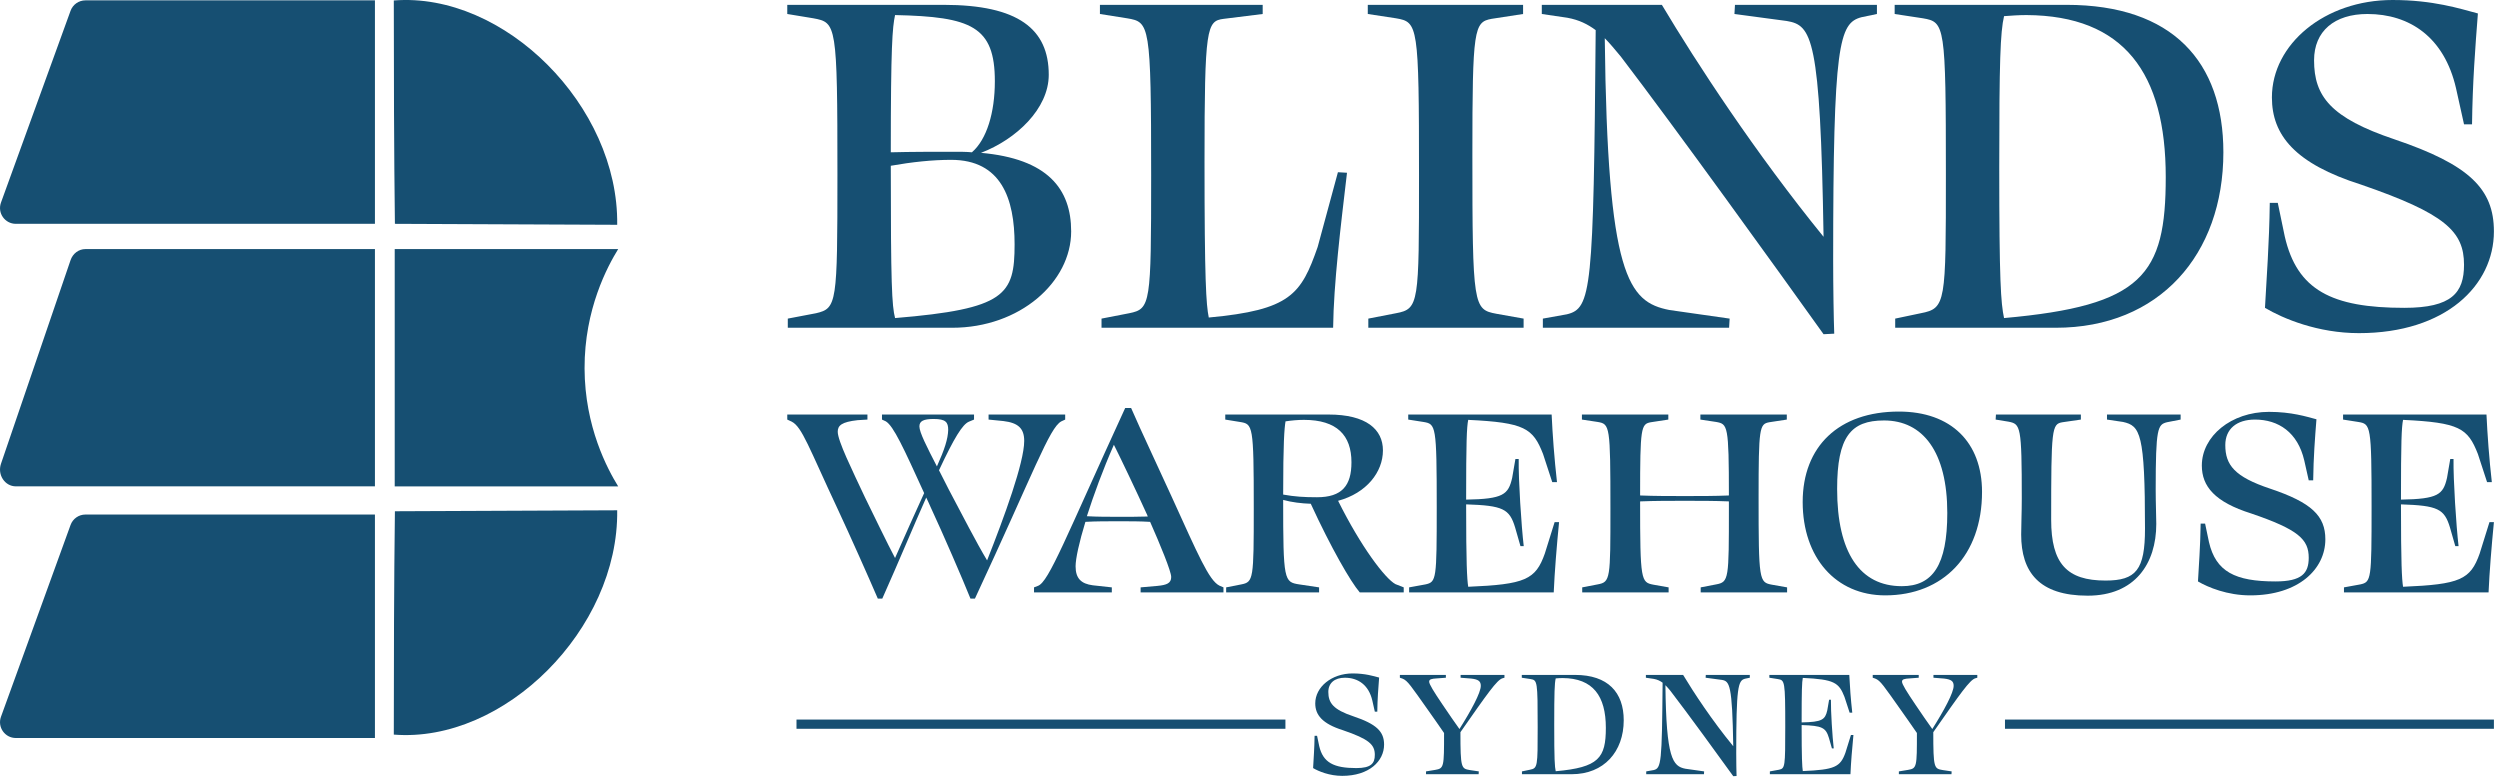 <svg width="271" height="85" viewBox="0 0 271 85" fill="none" xmlns="http://www.w3.org/2000/svg">
<g clip-path="url(#clip0_210_535)">
<path d="M42.808 24.263C42.71 16.676 42.688 7.6 42.688 0.051C54.665 -0.898 67.082 11.49 66.904 24.368" fill="#164F72"/>
<path d="M42.808 55.42C42.71 63.007 42.688 72.083 42.688 79.631C54.665 80.581 67.082 68.192 66.904 55.315" fill="#164F72"/>
<path d="M67.011 52.725H42.787V27H67.011C65.864 28.863 63.347 33.504 63.367 39.933C63.384 46.279 65.862 50.86 67.011 52.725Z" fill="#164F72"/>
<path d="M1.717 24.263H40.643V0.039H9.261C8.539 0.039 7.895 0.491 7.649 1.168L0.105 21.963C-0.3 23.082 0.527 24.263 1.717 24.263Z" fill="#164F72"/>
<path d="M1.717 52.72H40.643V27H9.261C8.539 27 7.895 27.48 7.649 28.2L0.105 50.278C-0.3 51.466 0.527 52.72 1.717 52.72Z" fill="#164F72"/>
<path d="M1.717 80H40.643V55.776H9.261C8.539 55.776 7.895 56.228 7.649 56.906L0.105 77.7C-0.3 78.819 0.527 80 1.717 80Z" fill="#164F72"/>
</g>
<path d="M103.099 17.327C101.074 17.327 98.876 17.56 96.562 17.968C96.562 30.803 96.678 33.137 97.025 34.478C108.999 33.487 109.982 31.97 109.982 26.486C109.982 21.527 108.536 17.327 103.099 17.327ZM103.214 35.529H85.397V34.537L88.463 33.953C90.719 33.428 90.777 32.903 90.777 18.96C90.777 2.567 90.662 2.45 88.174 1.984L85.34 1.517V0.525H102.289C110.387 0.525 113.685 3.15 113.685 8.109C113.685 11.784 110.156 15.11 106.338 16.568C113.569 17.21 116.114 20.477 116.114 25.086C116.114 30.57 110.561 35.529 103.214 35.529ZM103.388 16.452C104.082 16.452 104.776 16.452 105.355 16.51C106.974 15.11 107.842 12.193 107.842 8.809C107.842 2.859 105.297 1.809 97.025 1.633C96.736 2.975 96.562 4.959 96.562 16.51C98.818 16.452 101.074 16.452 103.388 16.452Z" fill="#164F72"/>
<path d="M130.57 17.502C130.57 30.395 130.743 33.02 131.032 34.42C139.883 33.603 141.04 31.912 142.833 26.778L145.031 18.669L146.015 18.727C145.321 24.619 144.569 30.745 144.511 35.529H119.405V34.537L122.413 33.953C124.727 33.487 124.785 32.962 124.785 19.018C124.785 2.567 124.611 2.392 122.182 1.984L119.232 1.517V0.525H136.875V1.517L132.652 2.042C130.801 2.275 130.57 2.917 130.57 17.502Z" fill="#164F72"/>
<path d="M153.821 19.018C153.821 2.684 153.706 2.392 151.334 1.984L148.268 1.517V0.525H165.102V1.517L161.689 2.042C159.78 2.392 159.606 3.092 159.606 16.802C159.606 33.253 159.722 33.545 162.209 34.012L165.159 34.537V35.529H148.326V34.537L151.334 33.953C153.821 33.487 153.821 32.903 153.821 19.018Z" fill="#164F72"/>
<path d="M197.674 36.229C192.757 29.345 181.535 13.768 175.692 6.126C175.056 5.367 174.535 4.725 173.957 4.142C174.246 29.986 176.502 32.728 180.956 33.603L187.493 34.537L187.435 35.529H167.246V34.537L169.85 34.07C172.511 33.428 172.742 31.503 172.973 3.267C172.106 2.625 171.18 2.159 169.907 1.925L167.131 1.517V0.525H180.146C183.906 6.826 190.27 16.568 197.674 25.669C197.327 3.967 196.401 2.742 193.683 2.275L188.014 1.517L188.071 0.525H203.459V1.517L201.781 1.867C199.352 2.509 198.715 4.725 198.715 28.236C198.715 31.153 198.773 34.595 198.831 36.17L197.674 36.229Z" fill="#164F72"/>
<path d="M216.719 18.202C216.719 30.511 216.892 32.845 217.239 34.478C232.28 33.137 234.767 29.811 234.767 19.194C234.767 7.934 230.255 1.692 219.669 1.633C218.859 1.633 217.991 1.692 217.239 1.75C216.834 3.5 216.719 6.592 216.719 18.202ZM224.007 0.525C235.519 0.525 241.014 6.709 241.014 16.51C241.014 27.594 234.073 35.529 222.85 35.529H205.439V34.537L208.215 33.953C210.934 33.428 210.934 32.845 210.934 18.96C210.934 2.684 210.818 2.392 208.447 1.984L205.381 1.517V0.525H224.007Z" fill="#164F72"/>
<path d="M259.349 0C263.745 0 266.637 0.933 268.604 1.458C268.315 5.192 268.026 8.926 267.968 13.476H267.1L266.233 9.568C264.96 4.025 261.2 1.517 256.63 1.517C253.043 1.517 250.845 3.384 250.845 6.534C250.845 10.443 252.638 12.776 259.58 15.11C267.679 17.852 270.34 20.477 270.34 25.086C270.34 30.92 265.133 36.112 255.704 36.112C251.25 36.112 247.49 34.537 245.523 33.37C245.697 30.103 245.986 26.428 246.044 21.994H246.912L247.664 25.611C248.994 31.445 252.754 33.37 260.621 33.37C265.77 33.37 267.1 31.736 267.1 28.703C267.1 25.086 265.076 23.161 255.936 20.01C248.763 17.735 246.275 14.643 246.275 10.559C246.275 4.784 252.002 0 259.349 0Z" fill="#164F72"/>
<path d="M101.208 45.417C100.113 45.417 99.663 45.642 99.663 46.221C99.663 46.864 100.467 48.438 101.562 50.559C102.398 48.695 102.752 47.603 102.785 46.607C102.785 45.771 102.527 45.417 101.208 45.417ZM100.918 55.058C100.757 54.673 100.564 54.287 100.403 53.934C99.083 56.89 97.474 60.779 95.639 64.892H95.156C94.191 62.642 92.131 58.015 90.779 55.123C87.689 48.535 86.949 46.285 85.823 45.707L85.34 45.482V44.935H94.03V45.482L92.968 45.546C91.23 45.739 90.811 46.124 90.811 46.799C90.811 47.796 92.356 50.913 93.772 53.934C94.481 55.38 96.283 59.108 97.023 60.489C98.15 57.918 99.244 55.508 100.178 53.452C97.924 48.503 96.862 46.189 96.025 45.675L95.607 45.482V44.935H105.585V45.482L105.038 45.707C104.33 45.996 103.428 47.474 101.787 50.977C102.109 51.62 102.463 52.327 102.849 53.066C104.33 55.862 105.842 58.818 107.001 60.746C108.868 56.022 111.024 50.142 111.024 47.796C111.024 46.446 110.381 45.835 108.771 45.642L107.162 45.482V44.935H115.466V45.482L115.048 45.675C113.76 46.349 112.087 51.138 105.681 64.892H105.199C104.362 62.803 102.205 57.822 100.918 55.058Z" fill="#164F72"/>
<path d="M120.521 63.671V64.217H112.088V63.671L112.507 63.51C113.698 63.092 115.532 58.24 121.97 44.228H122.613C123.611 46.542 125.768 51.106 126.991 53.805C129.887 60.168 131.046 62.9 132.173 63.478L132.623 63.671V64.217H123.643V63.671L125.478 63.51C126.476 63.414 126.958 63.221 126.958 62.546C126.958 61.935 125.768 59.043 124.673 56.569C123.579 56.504 122.484 56.504 121.326 56.504C120.038 56.504 118.783 56.504 117.657 56.569C116.981 58.786 116.594 60.554 116.594 61.389C116.594 62.707 117.206 63.285 118.461 63.446L120.521 63.671ZM121.326 56.022C122.42 56.022 123.418 56.022 124.416 55.99C124.383 55.862 124.319 55.733 124.255 55.605C123.16 53.194 121.519 49.756 120.746 48.213C119.556 50.913 118.558 53.644 117.817 55.958C118.976 56.022 120.135 56.022 121.326 56.022Z" fill="#164F72"/>
<path d="M142.764 53.901C145.468 53.901 146.498 52.648 146.498 50.109C146.498 47.185 144.921 45.514 141.348 45.514C140.672 45.514 139.996 45.578 139.352 45.675C139.224 46.414 139.095 48.021 139.095 53.612C140.35 53.837 141.348 53.901 142.764 53.901ZM142.989 63.671V64.217H132.915V63.671L134.557 63.349C135.876 63.092 135.908 62.771 135.908 55.09C135.908 46.028 135.812 45.964 134.396 45.739L132.819 45.482V44.935H144.019C148.107 44.935 149.91 46.542 149.91 48.824C149.91 51.17 148.139 53.452 145.049 54.287C147.528 59.268 150.135 62.707 151.261 63.317L152.163 63.671V64.217H147.399C146.401 63.06 144.277 59.364 142.088 54.608C141.09 54.576 140.028 54.448 139.095 54.191C139.095 62.964 139.191 63.092 140.833 63.349L142.989 63.671Z" fill="#164F72"/>
<path d="M169.003 56.601C168.745 59.236 168.52 62 168.424 64.217H152.749V63.671L154.519 63.349C155.71 63.092 155.742 62.803 155.742 54.994C155.742 46.06 155.646 45.964 154.294 45.739L152.652 45.482V44.935H168.198C168.295 47.056 168.488 49.724 168.778 52.263H168.263L167.265 49.21C166.17 46.414 165.269 45.803 159.154 45.514C158.993 46.317 158.929 47.892 158.929 54.158C162.952 54.094 163.499 53.612 163.917 51.813L164.271 49.756H164.626C164.593 52.038 164.915 56.986 165.173 59.204H164.819L164.239 57.179C163.628 55.155 162.92 54.801 158.929 54.673C158.929 61.1 159.025 62.771 159.154 63.606C165.334 63.349 166.46 62.835 167.458 60.007L168.52 56.601H169.003Z" fill="#164F72"/>
<path d="M187.412 55.123C187.412 54.833 187.412 54.576 187.412 54.351C185.867 54.287 184.29 54.287 182.649 54.287C180.975 54.287 179.398 54.287 177.788 54.351C177.788 62.964 177.885 63.124 179.237 63.382L180.878 63.671V64.217H171.512V63.671L173.186 63.349C174.57 63.092 174.57 62.771 174.57 55.123C174.57 46.124 174.505 45.964 173.186 45.739L171.48 45.482V44.935H180.846V45.482L178.947 45.771C177.885 45.964 177.788 46.349 177.788 53.709C179.398 53.773 180.975 53.773 182.649 53.773C184.29 53.773 185.867 53.773 187.412 53.709C187.412 46.092 187.283 45.964 186.028 45.739L184.322 45.482V44.935H193.689V45.482L191.79 45.771C190.727 45.964 190.631 46.349 190.631 53.901C190.631 62.964 190.695 63.124 192.079 63.382L193.721 63.671V64.217H184.355V63.671L186.028 63.349C187.412 63.092 187.412 62.771 187.412 55.123Z" fill="#164F72"/>
<path d="M199.145 53.002C199.145 59.911 201.623 63.542 206.161 63.542C209.509 63.542 211.086 61.261 211.086 55.605C211.086 48.985 208.447 45.578 204.23 45.578C200.625 45.578 199.145 47.346 199.145 53.002ZM214.852 53.323C214.852 60.2 210.635 64.538 204.359 64.538C198.984 64.538 195.411 60.425 195.411 54.416C195.411 48.406 199.306 44.614 205.839 44.614C211.504 44.614 214.852 47.956 214.852 53.323Z" fill="#164F72"/>
<path d="M233.677 53.066C233.677 54.544 233.741 56.022 233.741 56.794C233.741 61.1 231.424 64.571 226.306 64.571C221.027 64.571 219.096 62 219.096 57.951C219.096 56.858 219.161 55.637 219.161 54.03C219.161 46.157 219.032 45.964 217.712 45.707L216.328 45.482L216.36 44.935H225.566V45.482L223.57 45.771C222.411 45.964 222.347 46.446 222.347 56.344C222.347 61.1 224.053 62.932 228.237 62.932C231.552 62.932 232.518 61.775 232.518 57.308C232.518 46.96 232.003 46.157 230.136 45.739L228.398 45.482V44.935H236.38V45.482L234.9 45.771C233.902 46.028 233.677 46.349 233.677 53.066Z" fill="#164F72"/>
<path d="M245.953 44.646C248.399 44.646 250.008 45.16 251.103 45.45C250.942 47.506 250.781 49.563 250.749 52.07H250.266L249.783 49.917C249.075 46.864 246.983 45.482 244.44 45.482C242.445 45.482 241.222 46.51 241.222 48.245C241.222 50.399 242.219 51.684 246.082 52.969C250.588 54.48 252.068 55.926 252.068 58.465C252.068 61.678 249.172 64.538 243.925 64.538C241.447 64.538 239.355 63.671 238.26 63.028C238.357 61.228 238.518 59.204 238.55 56.761H239.033L239.451 58.754C240.192 61.968 242.284 63.028 246.661 63.028C249.526 63.028 250.266 62.128 250.266 60.457C250.266 58.465 249.139 57.404 244.054 55.669C240.063 54.416 238.679 52.712 238.679 50.463C238.679 47.281 241.865 44.646 245.953 44.646Z" fill="#164F72"/>
<path d="M270.34 56.601C270.082 59.236 269.857 62 269.76 64.217H254.086V63.671L255.856 63.349C257.047 63.092 257.079 62.803 257.079 54.994C257.079 46.06 256.982 45.964 255.63 45.739L253.989 45.482V44.935H269.535C269.632 47.056 269.825 49.724 270.114 52.263H269.599L268.602 49.21C267.507 46.414 266.606 45.803 260.491 45.514C260.33 46.317 260.265 47.892 260.265 54.158C264.289 54.094 264.836 53.612 265.254 51.813L265.608 49.756H265.962C265.93 52.038 266.252 56.986 266.509 59.204H266.155L265.576 57.179C264.965 55.155 264.256 54.801 260.265 54.673C260.265 61.1 260.362 62.771 260.491 63.606C266.67 63.349 267.797 62.835 268.795 60.007L269.857 56.601H270.34Z" fill="#164F72"/>
<path d="M146.627 73C147.99 73 148.887 73.287 149.497 73.448C149.407 74.596 149.317 75.744 149.299 77.144H149.03L148.761 75.942C148.367 74.238 147.201 73.466 145.784 73.466C144.671 73.466 143.99 74.04 143.99 75.009C143.99 76.211 144.546 76.928 146.698 77.646C149.21 78.489 150.035 79.296 150.035 80.713C150.035 82.507 148.42 84.103 145.497 84.103C144.115 84.103 142.95 83.619 142.34 83.26C142.393 82.256 142.483 81.126 142.501 79.762H142.77L143.003 80.874C143.416 82.668 144.582 83.26 147.021 83.26C148.618 83.26 149.03 82.758 149.03 81.825C149.03 80.713 148.402 80.121 145.568 79.153C143.344 78.453 142.573 77.502 142.573 76.247C142.573 74.471 144.349 73 146.627 73Z" fill="#164F72"/>
<path d="M160.284 83.924H154.58V83.619L155.567 83.457C156.536 83.296 156.536 83.135 156.536 79.457C155.962 78.632 155.298 77.664 154.832 77.018C152.948 74.363 152.589 73.771 152.015 73.556L151.746 73.466V73.161H156.733V73.466L155.764 73.538C155.172 73.574 154.921 73.628 154.921 73.897C154.921 74.166 155.423 74.973 156.356 76.354C156.966 77.269 157.791 78.453 158.204 79.027C159.495 76.982 160.518 75.081 160.518 74.345C160.518 73.861 160.284 73.646 159.477 73.556L158.329 73.466V73.161H163.083V73.466L162.885 73.52C162.275 73.682 161.235 75.188 158.311 79.368C158.311 83.278 158.401 83.314 159.334 83.475L160.302 83.619L160.284 83.924Z" fill="#164F72"/>
<path d="M168.478 78.596C168.478 82.381 168.532 83.099 168.639 83.601C173.303 83.188 174.074 82.166 174.074 78.901C174.074 75.439 172.675 73.52 169.393 73.502C169.142 73.502 168.873 73.52 168.639 73.538C168.514 74.076 168.478 75.027 168.478 78.596ZM170.738 73.161C174.308 73.161 176.012 75.063 176.012 78.076C176.012 81.484 173.859 83.924 170.379 83.924H164.98V83.619L165.841 83.439C166.684 83.278 166.684 83.099 166.684 78.83C166.684 73.825 166.648 73.735 165.913 73.61L164.962 73.466V73.161H170.738Z" fill="#164F72"/>
<path d="M187.885 84.139C186.36 82.022 182.881 77.233 181.069 74.883C180.872 74.65 180.71 74.453 180.531 74.273C180.62 82.22 181.32 83.063 182.701 83.332L184.728 83.619L184.71 83.924H178.45V83.619L179.257 83.475C180.082 83.278 180.154 82.686 180.226 74.004C179.957 73.807 179.67 73.664 179.275 73.592L178.414 73.466V73.161H182.45C183.616 75.099 185.589 78.094 187.885 80.892C187.777 74.22 187.49 73.843 186.647 73.7L184.89 73.466L184.907 73.161H189.679V73.466L189.159 73.574C188.405 73.771 188.208 74.453 188.208 81.682C188.208 82.579 188.226 83.637 188.244 84.121L187.885 84.139Z" fill="#164F72"/>
<path d="M200.912 79.673C200.768 81.144 200.642 82.686 200.589 83.924H191.853V83.619L192.84 83.439C193.503 83.296 193.521 83.135 193.521 78.776C193.521 73.789 193.468 73.735 192.714 73.61L191.799 73.466V73.161H200.463C200.517 74.345 200.625 75.834 200.786 77.251H200.499L199.943 75.547C199.333 73.987 198.831 73.646 195.423 73.484C195.333 73.933 195.297 74.812 195.297 78.309C197.539 78.273 197.844 78.004 198.077 77L198.275 75.852H198.472C198.454 77.126 198.634 79.888 198.777 81.126H198.58L198.257 79.996C197.916 78.865 197.521 78.668 195.297 78.596C195.297 82.184 195.351 83.117 195.423 83.583C198.867 83.439 199.495 83.153 200.051 81.574L200.642 79.673H200.912Z" fill="#164F72"/>
<path d="M211.541 83.924H205.837V83.619L206.824 83.457C207.793 83.296 207.793 83.135 207.793 79.457C207.219 78.632 206.555 77.664 206.089 77.018C204.205 74.363 203.846 73.771 203.272 73.556L203.003 73.466V73.161H207.99V73.466L207.021 73.538C206.429 73.574 206.178 73.628 206.178 73.897C206.178 74.166 206.68 74.973 207.613 76.354C208.223 77.269 209.048 78.453 209.461 79.027C210.752 76.982 211.775 75.081 211.775 74.345C211.775 73.861 211.541 73.646 210.734 73.556L209.586 73.466V73.161H214.34V73.466L214.142 73.52C213.532 73.682 212.492 75.188 209.568 79.368C209.568 83.278 209.658 83.314 210.591 83.475L211.559 83.619L211.541 83.924Z" fill="#164F72"/>
<rect x="86.34" y="78" width="53" height="1" fill="#164F72"/>
<rect x="217.34" y="78" width="53" height="1" fill="#164F72"/>
<defs>
<clipPath id="clip0_210_535">
<rect width="67.011" height="80" fill="white"/>
</clipPath>
</defs>
</svg>
